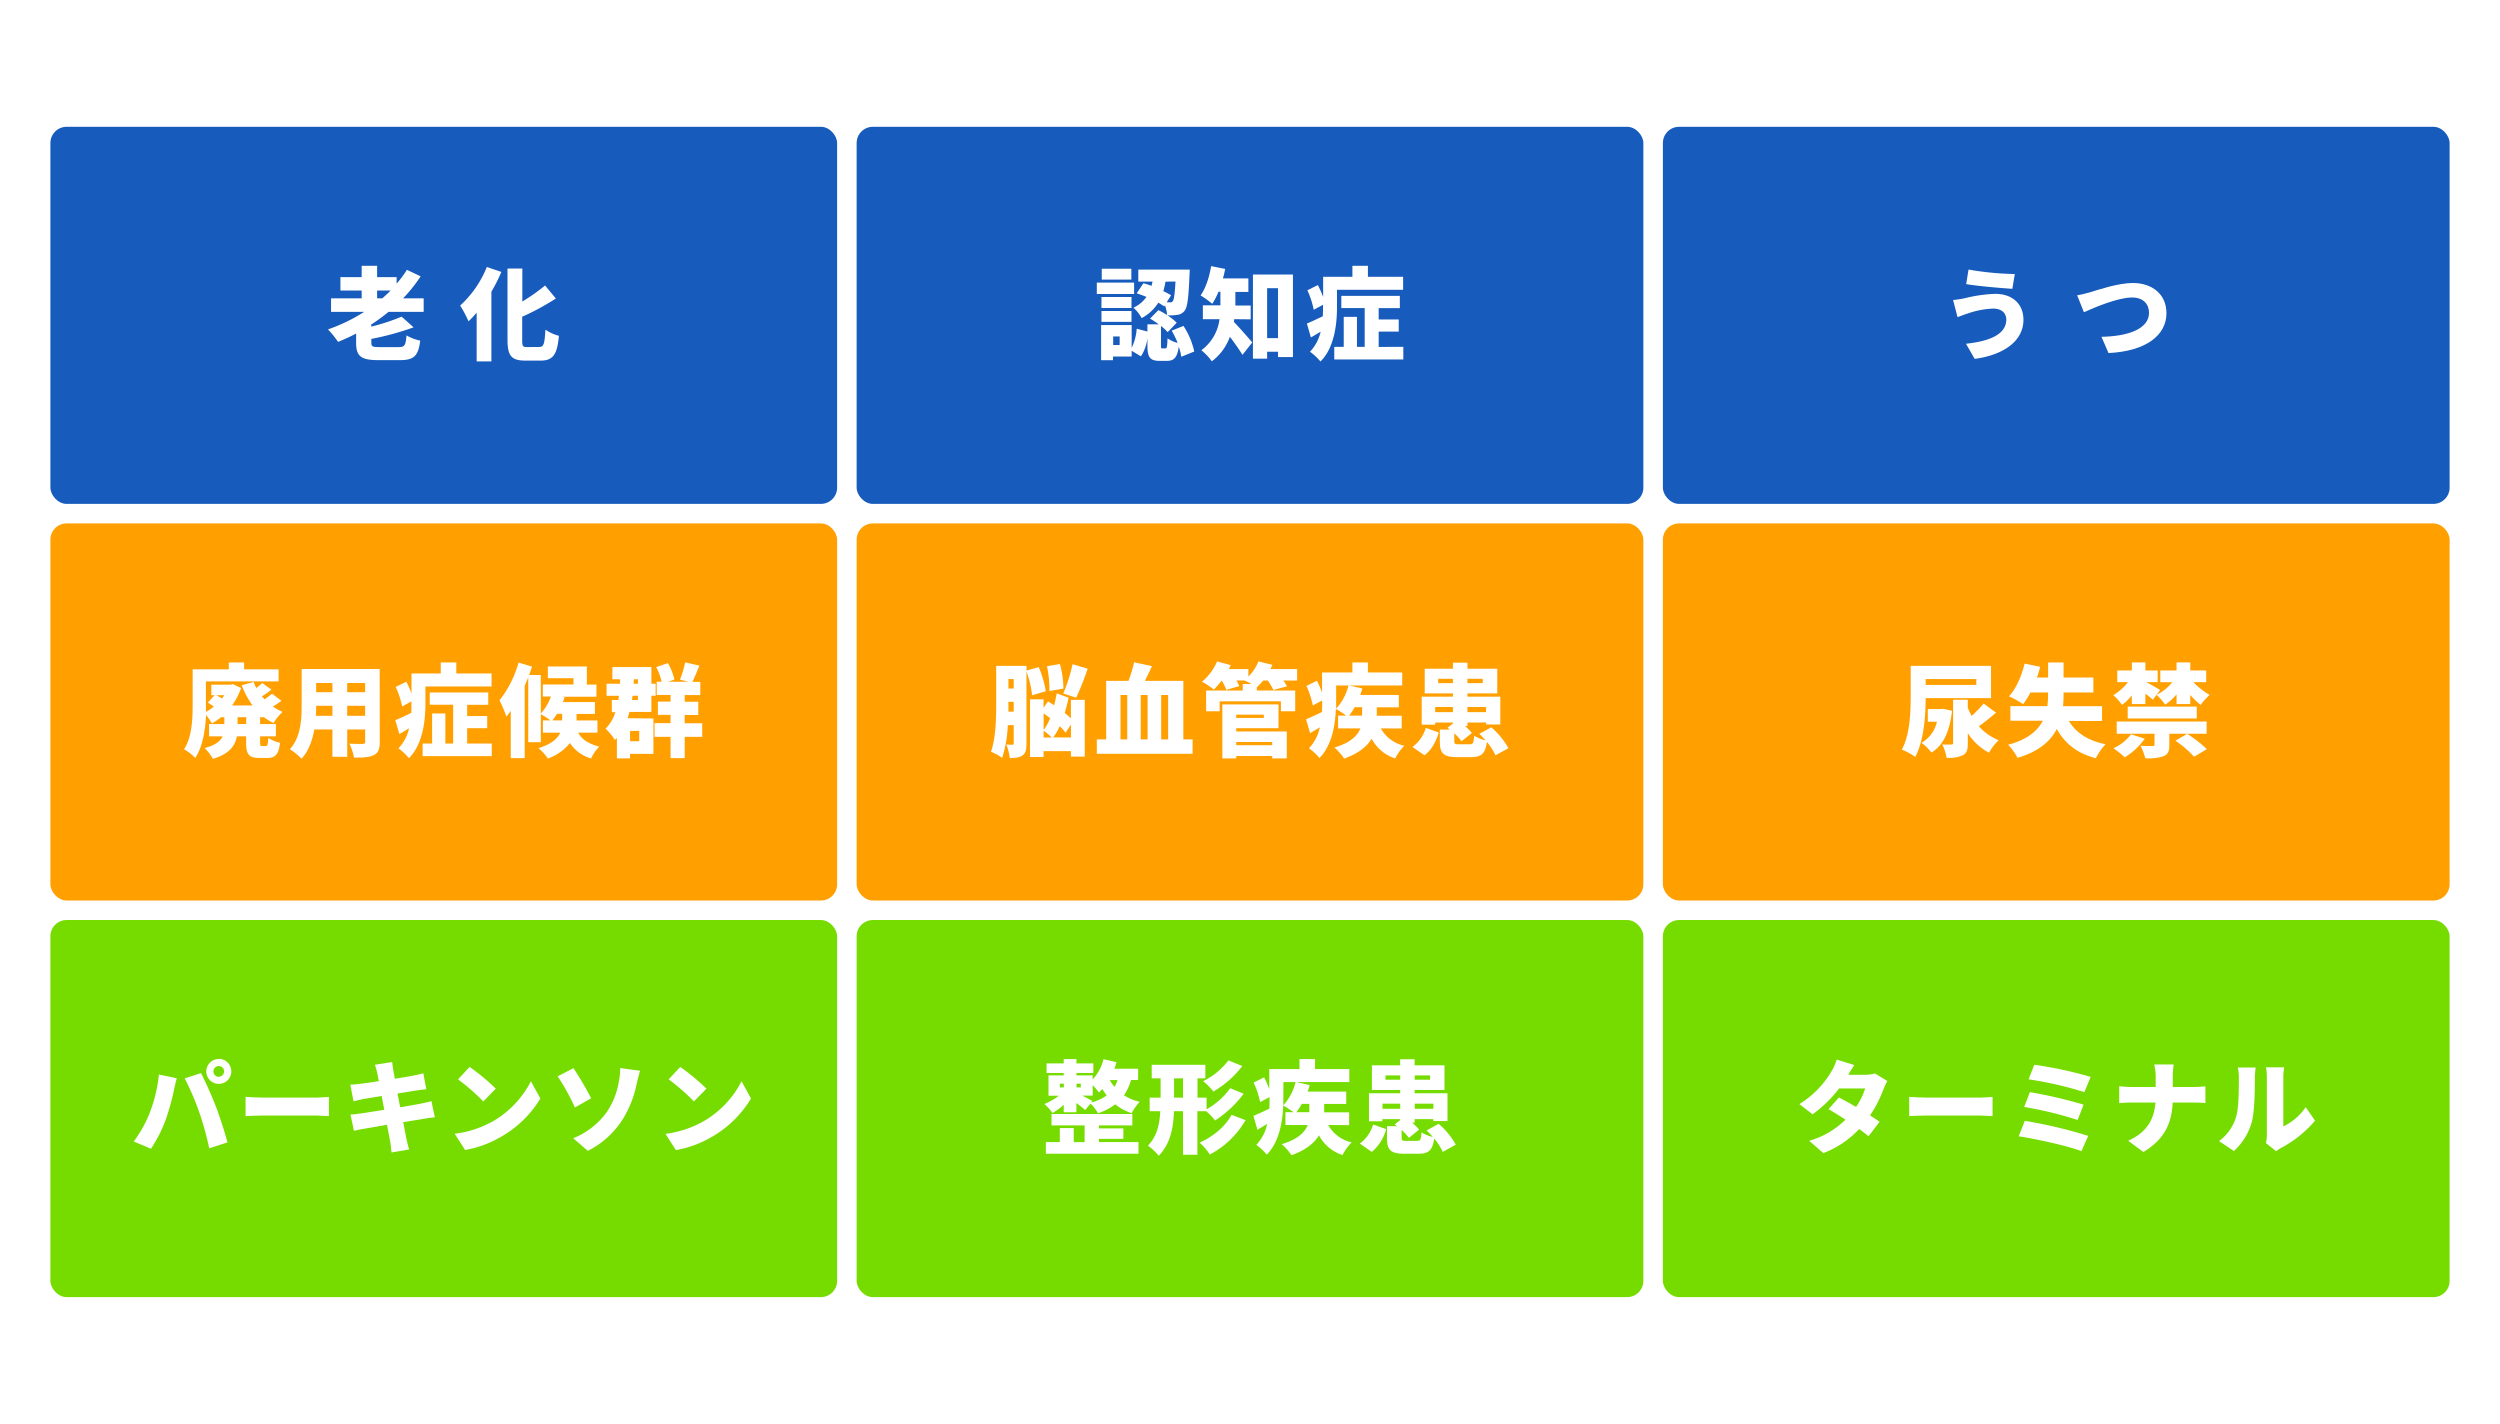 <?xml version="1.0" encoding="UTF-8"?>
<svg xmlns="http://www.w3.org/2000/svg" viewBox="0 0 769 438">
  <defs>
    <style>.cls-1{fill:#fff;}.cls-2{fill:#ff9f00;}.cls-3{fill:#175bbd;}.cls-4{fill:#76dc00;}</style>
  </defs>
  <g id="レイヤー_2" data-name="レイヤー 2">
    <g id="ph">
      <rect class="cls-1" width="769" height="438"></rect>
      <rect class="cls-2" x="263.5" y="161" width="242" height="116" rx="5"></rect>
      <rect class="cls-2" x="15.5" y="161" width="242" height="116" rx="5"></rect>
      <rect class="cls-2" x="511.5" y="161" width="242" height="116" rx="5"></rect>
      <rect class="cls-3" x="263.5" y="39" width="242" height="116" rx="5"></rect>
      <rect class="cls-3" x="15.5" y="39" width="242" height="116" rx="5"></rect>
      <rect class="cls-3" x="511.5" y="39" width="242" height="116" rx="5"></rect>
      <rect class="cls-4" x="263.5" y="283" width="242" height="116" rx="5"></rect>
      <rect class="cls-4" x="15.5" y="283" width="242" height="116" rx="5"></rect>
      <rect class="cls-4" x="511.5" y="283" width="242" height="116" rx="5"></rect>
      <path class="cls-1" d="M317.48,213.88a32.46,32.46,0,0,0-1.74-7.35v22.14c0,1.77-.18,3-1.2,3.69s-2.21.81-3.94.81a15.92,15.92,0,0,0-1.06-4.16c.72.07,1.55.07,1.86.07s.41-.13.41-.5v-5.52H310a37.53,37.53,0,0,1-1.74,10.08,14.68,14.68,0,0,0-3.44-1.89c1.52-4.25,1.61-10.55,1.61-15.07V204.83h9.33v1.43l3.76-1.06a32.51,32.51,0,0,1,2.17,7.41Zm-5.67,5v-3h-1.62v.31c0,.83,0,1.76,0,2.73Zm-1.62-10v2.92h1.62v-2.92Zm19.23,6.39h4.25v17.45h-4.25v-1.67H321v1.8h-4.16V215.12H321v2.61l1.36-2c.59.38,1.24.78,1.89,1.21a35.4,35.4,0,0,0,.78-3.66l3.66,1.31a45,45,0,0,1-1.18,4.71,23.73,23.73,0,0,1,1.89,1.67Zm-8.4,9.3a17,17,0,0,0,2-3.66c-.65-.53-1.33-1-2-1.46Zm0,2.29h2.48a17.67,17.67,0,0,0-2.48-2.1Zm1.76-14.29a32.73,32.73,0,0,0-.74-7.66l4-.65a30.36,30.36,0,0,1,1.08,7.54Zm6.64,14.29v-4l-1.64,2.52a17,17,0,0,0-1.8-2,19,19,0,0,1-2,3.44Zm-2.36-13.55a48.58,48.58,0,0,0,2.85-9l4.66,1.37a86.12,86.12,0,0,1-3.54,8.93Z"></path>
      <path class="cls-1" d="M366.84,227.43v4.44H337.38v-4.44h2.88v-18h6.86a41.25,41.25,0,0,0,1.73-5.71l5.49,1.18c-.71,1.58-1.46,3.14-2.17,4.53H364v18Zm-22.17,0h2.07V213.79h-2.07ZM353,213.79H350.9v13.64H353Zm4.18,0v13.64h2.14V213.79Z"></path>
      <path class="cls-1" d="M399,209.33h-4.25a16.06,16.06,0,0,1,1.12,1.79l-4.18,1.12a19.62,19.62,0,0,0-1.71-2.91h-1.43a18.72,18.72,0,0,1-1.95,2.07l0,0v1h11.81v6.39H394v-3.07H375.17v3.07H371v-6.39h11.26v-2h2.73a21,21,0,0,0-2.23-1.08h-2.45a11.47,11.47,0,0,1,.89,1.73l-4,1.15a16.08,16.08,0,0,0-1.39-2.88h0a31,31,0,0,1-2.42,2.79,25.76,25.76,0,0,0-3.66-2.42,16.41,16.41,0,0,0,4.65-6.24l4.19,1.15c-.19.41-.37.81-.59,1.21H384v2.3a14,14,0,0,0,3.1-4.66l4.28,1.06c-.19.43-.41.87-.62,1.3H399ZM380.26,225h15.56v8.28h-4.5v-.74H380.26v.74H376V216.67h17.27V224h-13Zm0-5.17v1h8.49v-1Zm0,8.4v1h11.06v-1Z"></path>
      <path class="cls-1" d="M424.74,224.05a10.91,10.91,0,0,0,7.23,5.34,15.86,15.86,0,0,0-2.82,3.9,12.52,12.52,0,0,1-7.23-6.07c-1.39,2.35-4,4.52-8.46,6.13a17.1,17.1,0,0,0-3-3.41c5-1.48,7.13-3.69,8-5.89H411.6v-3.93h2.51a29.84,29.84,0,0,0-3.2-2.05c-.18,4.9-1.2,11.25-5.05,15.1a16.83,16.83,0,0,0-3.22-3,13.33,13.33,0,0,0,3.34-6.45c-1,.62-2,1.21-3,1.8l-1.24-4.28c1.3-.53,3.07-1.33,4.89-2.23.07-.93.07-1.86.07-2.73v-.81L403.81,217a26.71,26.71,0,0,0-1.95-6l3.23-1.61a38,38,0,0,1,1.58,3.62v-6.17H416v-3.07h4.77v3.07h10.55v4H415l4.06.93c-.19.66-.4,1.31-.65,2h11.87v3.81H423.5v2.58h7.66v3.93ZM411,216.27c0,.53,0,1.12,0,1.71a16.25,16.25,0,0,0,3.79-7.14H411Zm5.7,1.27a19.24,19.24,0,0,1-1.71,2.58h4v-2.58Z"></path>
      <path class="cls-1" d="M434.47,229.76a11.1,11.1,0,0,0,4.1-5.86l4,1.42c-.87,2.73-2.14,5.34-4.41,7ZM460,232.33a17,17,0,0,0-2.63-4.09c-.53,3.69-1.77,4.65-4.87,4.65h-4.25c-4.37,0-5.36-1.24-5.36-4.9v-3.57H446l-.75-.55,1.68-1.31v-.31h-5.46v.66h-4.16v-8.62h9.62v-1h-8.69v-7.59h8.69v-1.86h4.46v1.86h9.18v7.59h-9.18v1h10.11v8.55h-4.37v-.59h-5.74v1.09h-.77a13.78,13.78,0,0,1,2.13,2.14L449.57,228a15.11,15.11,0,0,0-2.23-2.42v2.36c0,.9.22,1,1.49,1h3.22c1.06,0,1.24-.34,1.4-2.63a11.48,11.48,0,0,0,3.5,1.42c-.62-.71-1.27-1.39-1.92-2l3.69-2a22.91,22.91,0,0,1,5.27,6.42Zm-13.08-13.27v-1.58h-5.46v1.58Zm0-8.93V208.8h-4.53v1.33Zm4.46-1.33v1.33h4.71V208.8Zm0,8.68v1.58h5.74v-1.58Z"></path>
      <path class="cls-1" d="M80,220.61v2.11h4.87v3.78H80v1.83c0,1.06.09,1.15.62,1.15h1.15c.49,0,.65-.4.74-2.51a11.28,11.28,0,0,0,3.63,1.52c-.4,3.56-1.46,4.65-3.91,4.65H79.78c-3.32,0-4.07-1.18-4.07-4.78V226.5H72.86c-.53,2.86-2.29,5.43-7.38,6.92a14,14,0,0,0-2.54-3.32c3.35-.87,4.87-2.14,5.55-3.6H64.3v-3.78H69v-2.11h-1a18,18,0,0,1-2.82,1.92,17.5,17.5,0,0,0-1.8-2.6c-.22,4.49-1,9.77-3.32,13.21a16,16,0,0,0-3.44-2.67c2.45-3.78,2.64-9.42,2.64-13.7V205.88H70.38v-2.11h4.71v2.11H85.7v3.72H63.34v7.2c0,.68,0,1.39,0,2.17a14.14,14.14,0,0,0,2.42-1.61,19.68,19.68,0,0,0-1.83-1.24L66,213.85H65V210.6h6l.65-.16,2.51,1.18A20.62,20.62,0,0,1,71.37,217H77.7a25.45,25.45,0,0,1-3.35-6.23l3.66-1c.25.62.52,1.24.83,1.86.69-.53,1.37-1.09,1.83-1.52l2.83,2a22.63,22.63,0,0,1-2.92,2.08c.25.31.53.62.81.93.83-.59,1.67-1.21,2.29-1.73l2.89,2.17a25.23,25.23,0,0,1-2.64,1.76,15.33,15.33,0,0,0,3,1.65,15.52,15.52,0,0,0-2.79,3.44,16.92,16.92,0,0,1-3.1-1.92v.15Zm-13.42-6.76c.55.31,1.14.65,1.7,1,.25-.35.53-.69.74-1Zm9.17,6.76H73.08v2.11h2.63Z"></path>
      <path class="cls-1" d="M116.82,228.18c0,2.23-.46,3.41-1.83,4.09s-3.35.81-6.11.77a15.91,15.91,0,0,0-1.42-4.31c1.52.13,3.53.1,4.09.1s.77-.19.77-.72v-3.72h-5.51v8.41h-4.56v-8.41H96.67c-.59,3.38-1.77,6.7-3.94,9a17.79,17.79,0,0,0-3.57-2.92c3.38-3.69,3.63-9.27,3.63-13.64V205.79h24Zm-14.57-8v-3.07h-5c0,1,0,2-.1,3.07Zm-5-10.08v2.82h5v-2.82Zm15.06,0h-5.51v2.82h5.51Zm0,10.08v-3.07h-5.51v3.07Z"></path>
      <path class="cls-1" d="M130.86,216.46c0,5-.74,12.49-5.08,16.74a16.72,16.72,0,0,0-3.23-3,13.19,13.19,0,0,0,3.29-6.17c-1,.59-2,1.21-3,1.77l-1.24-4.28c1.3-.5,3-1.33,4.9-2.23.06-1,.06-2,.06-2.85v-.69l-2.85,1.55a27.78,27.78,0,0,0-2-6L125,209.7a33.55,33.55,0,0,1,1.58,3.62v-6.17h9v-3.38h4.78v3.38H151.2v4H130.86Zm20.4,12.24v3.88H130V228.7h2.92v-9.24H137v9.24h2.39V216.77h-7.2V213h18v3.79H143.7v3.47h6.17V224H143.7v4.71Z"></path>
      <path class="cls-1" d="M177.86,225.36c.81,1.61,2.51,3.28,6.48,4.31a12.51,12.51,0,0,0-2.51,3.62,11.37,11.37,0,0,1-6.51-4.74,15.2,15.2,0,0,1-6.79,4.77,16.12,16.12,0,0,0-2.89-3.19c4.1-1.27,5.89-3,6.7-4.77H167V221.6h2.35a26.69,26.69,0,0,0-3-1.92v8.62h-3.87V208.36c-.34.87-.71,1.74-1.09,2.61V233.2h-4.28V218.66a17.15,17.15,0,0,1-1.36,1.77,35,35,0,0,0-2.11-5,33.22,33.22,0,0,0,5.86-11.62l4.16,1.24c-.28.83-.59,1.7-.9,2.57h3.59v11.88a15.74,15.74,0,0,0,3.11-5.24h-2.49v-3.72h9.43v-1.93h-7.88V205h12v5.59h2.95v3.72H172.9l.77.18c-.15.5-.34,1-.52,1.46H183v3.66h-5.65v2h6.42v3.76Zm-6.54-5.77a18.13,18.13,0,0,1-1.4,2h3v-2Z"></path>
      <path class="cls-1" d="M201,221v10.89h-7.19v1.39h-4.06v-6.29c-.19.21-.37.4-.59.62a20.37,20.37,0,0,0-2.88-3.48,12.17,12.17,0,0,0,3-5.05h-1.08v-3.75h2c.07-.44.13-.87.19-1.3h-3.81v-3.72h4.12c0-.44.06-.9.06-1.37h-2.39v-3.75h12v5.12h1.31V214h-1.31V219H193.6c-.15.65-.34,1.3-.55,1.92Zm-7.19,3.85V228h2.82V224.8Zm.74-10.82c0,.43-.09.86-.15,1.3h1.83V214Zm.35-3.72h1.33v-1.37H195ZM216,226.66h-5.39v6.54h-4.34v-6.54h-4.93v-4.22h4.93V219.9h-3.91v-4.09h3.91v-2.05H202V209.7h1.52a18.72,18.72,0,0,0-1.68-4.5l3.6-1.24a17.72,17.72,0,0,1,2,5.06l-1.86.68h6.17l-2.6-.65a31.82,31.82,0,0,0,1.61-5.31l4.37,1c-.74,1.86-1.49,3.65-2.14,5h2.42v4.06h-4.8v2.05h4.18v4.09h-4.18v2.54H216Z"></path>
      <path class="cls-1" d="M592.33,214.75c0,5.43-.56,13.18-3.2,18.08A18.13,18.13,0,0,0,585,230.6c2.54-4.69,2.73-11.72,2.73-16.59v-9.18h24.71v9.92Zm8.12,3.91c-.78,6.73-2.88,10.73-6.33,12.83a15.82,15.82,0,0,0-3.06-3A9.94,9.94,0,0,0,595.8,222H593V218.1h4.19l.71-.06Zm-8.12-9.77v1.8h15.59v-1.8ZM614,219.22c-1.74,1.45-3.63,3-5.3,4.18a15.88,15.88,0,0,0,6.11,4.28,16.5,16.5,0,0,0-3,3.85,17.49,17.49,0,0,1-6.51-6v3.13c0,2-.31,3-1.61,3.69a10.76,10.76,0,0,1-4.9.75,15.27,15.27,0,0,0-1.34-4.1,27.2,27.2,0,0,0,2.76,0c.44,0,.56-.1.56-.47v-13.3h4.53v2.48a22.12,22.12,0,0,0,1.18,2.51,37.15,37.15,0,0,0,3.69-3.81Z"></path>
      <path class="cls-1" d="M636.38,221.76c2.2,3.63,5.83,6.08,11.29,7.16a19,19,0,0,0-3,4.31c-5.86-1.55-9.46-4.5-12-9-1.92,3.72-5.49,6.95-12.09,8.87a16.93,16.93,0,0,0-2.89-4c6-1.61,9.09-4.34,10.7-7.41h-10V217.2h11.38a26.8,26.8,0,0,0,.21-3.44V213h-5.42a23.79,23.79,0,0,1-2.24,3.6,30.21,30.21,0,0,0-4.37-2.42c2.17-2.29,3.91-6.23,4.81-10.07l4.8,1a32.83,32.83,0,0,1-1,3.29H630v-4.63h4.75v4.63h9.17V213h-9.17v.81a32.81,32.81,0,0,1-.16,3.41h12v4.56Z"></path>
      <path class="cls-1" d="M655.72,213.91a14.89,14.89,0,0,1-3,2.92,15.69,15.69,0,0,0-2.66-3,15.6,15.6,0,0,0,4.49-4h-3.28v-3.6h4.49v-2.48h4.16v2.48h3.78v3.6h-3.51c1.34.68,3.6,2,4.28,2.42l-2.26,3c-.56-.53-1.43-1.21-2.29-1.89v3.22h-4.16Zm4,13.31a20.77,20.77,0,0,1-6.14,5.73,31.5,31.5,0,0,0-3.5-2.79,13.94,13.94,0,0,0,5.42-4.28Zm7.57-1.52v3.44c0,2-.44,3-1.93,3.53a15.79,15.79,0,0,1-5.48.59,17.59,17.59,0,0,0-1.46-3.87c1.27.09,3.19.09,3.66.09s.65-.12.65-.5V225.7H651.1v-3.76h27.66v3.76Zm-12.81-8.34h21.24V221H654.48Zm20.22-7.54a21.57,21.57,0,0,0,5,3.94,16.16,16.16,0,0,0-2.76,3.07,21.21,21.21,0,0,1-3.22-3.07v2.82h-4.22v-3a15.32,15.32,0,0,1-3.47,3.17,18.62,18.62,0,0,0-2.67-3,15.05,15.05,0,0,0,4.84-3.91h-3.69v-3.6h5v-2.48h4.22v2.48h4.89v3.6Zm-1.93,15.91a36.55,36.55,0,0,1,6.05,4.71l-3.91,2.33a33.56,33.56,0,0,0-5.76-4.93Z"></path>
      <path class="cls-1" d="M348.85,90.43H337.38V86.92h11.47Zm14.51,19.31a15.52,15.52,0,0,0-.77-3.1c-.47,3.44-1.52,4.37-3.72,4.37h-2.08c-3.19,0-3.84-1.24-3.84-4.8V104a13,13,0,0,1-2,5.61l-2.85-1.71v1.77h-5.74v1.12h-3.66V100h9.4V107a16,16,0,0,0,1.55-5.89l3.29.87V99.76h3.47A27,27,0,0,0,353.75,98l2.57-2.6A24.59,24.59,0,0,1,359,96.91a11.93,11.93,0,0,0-.65-3l-.22.34c-.52-.37-1.14-.74-1.83-1.15a13.31,13.31,0,0,1-5.14,4.75,11.16,11.16,0,0,0-2.51-3.2,10.24,10.24,0,0,0,4-3.31c-1-.44-2.08-.81-3-1.12l2.07-3.1c.81.22,1.65.5,2.48.81.13-.44.22-.87.32-1.31h-4.38V82.92h15.82s0,1.09-.07,1.58c-.27,6.92-.62,9.93-1.45,11a3.11,3.11,0,0,1-2.2,1.33,16.69,16.69,0,0,1-3.11.19,16.15,16.15,0,0,1,2.83,2.26l-2.79,2.89a14.53,14.53,0,0,0-2.05-1.9v5.9c0,.93,0,1,.46,1h.87c.47,0,.59-.37.68-3.1a9.63,9.63,0,0,0,3.11,1.42,25.9,25.9,0,0,0-1.83-3.78l3.62-1.46a23.32,23.32,0,0,1,3.32,7.88Zm-15.31-15h-9.24V91.36h9.24Zm-9.24.93h9.24V99h-9.24ZM348,86H338.9V82.67H348Zm-3.59,17.49h-2v2.64h2ZM358.5,86.64a22.12,22.12,0,0,1-.66,2.89c.9.46,1.71.9,2.39,1.3L358.87,93c.4,0,.74,0,1,0a.91.91,0,0,0,.9-.4c.34-.47.59-2.08.81-6Z"></path>
      <path class="cls-1" d="M379.64,98.18c0,.28-.07.56-.13.8,1.64,1.68,4.87,5.37,5.68,6.36l-3,3.81c-1-1.61-2.48-3.72-3.88-5.55a16.33,16.33,0,0,1-5.55,7.54,17.63,17.63,0,0,0-3.22-3.41,13.93,13.93,0,0,0,5.58-9.55H370V93.93h5.4V89.74h-.59a21.77,21.77,0,0,1-1.92,3.72,29,29,0,0,0-3.6-2.6c1.58-2.14,2.7-5.64,3.26-9l4.31.86c-.19,1-.41,2-.69,2.92H384v4.15h-4v4.19h4.71v4.25Zm18.07-13.74v25.4h-4.59v-1.65h-3.35v2.14H385.4V84.44ZM393.12,104V88.66h-3.35V104Z"></path>
      <path class="cls-1" d="M411.26,94.46c0,5.05-.75,12.49-5.09,16.74a16.66,16.66,0,0,0-3.22-3,13.26,13.26,0,0,0,3.28-6.17c-1,.59-2,1.21-3,1.77L402,99.51c1.3-.5,3-1.33,4.89-2.23.07-1,.07-2,.07-2.85v-.69l-2.86,1.55a26.71,26.71,0,0,0-1.95-6l3.23-1.61A38,38,0,0,1,407,91.32V85.15h9V81.77h4.77v3.38H431.6v4H411.26Zm20.4,12.24v3.88H410.42V106.7h2.91V97.46h4.07v9.24h2.38V94.77h-7.19V91h18v3.79h-6.51v3.47h6.17V102h-6.17v4.71Z"></path>
      <path class="cls-1" d="M119.5,95.94a56.6,56.6,0,0,1-5.3,3.88v.65a62.58,62.58,0,0,0,9.33-3.07l3.69,3.29a86.53,86.53,0,0,1-13,3.56v1.12c0,1.24.34,1.4,2.54,1.4h5.86c1.86,0,2.17-.53,2.42-3.6a14.25,14.25,0,0,0,4.22,1.61c-.59,4.75-1.93,6-6.3,6h-6.6c-5.37,0-6.82-1.24-6.82-5.37v-2.82c-1.83,1-3.66,1.8-5.55,2.57a32.38,32.38,0,0,0-3.1-3.84A51.76,51.76,0,0,0,112,95.94H101.83V91.76h9.42V89.37h-6.54V85.25h6.54V81.77H116v3.48H122v2A34.19,34.19,0,0,0,125.17,83l4.22,2A46.91,46.91,0,0,1,124,91.76h6.32v4.18ZM116,91.76h1.61c.87-.78,1.74-1.55,2.54-2.39H116Z"></path>
      <path class="cls-1" d="M154.22,83.64a51.23,51.23,0,0,1-3.07,6.1v21.43h-4.53v-15a28.34,28.34,0,0,1-2.51,2.67A33.38,33.38,0,0,0,141.54,94a32.54,32.54,0,0,0,8.21-11.87Zm11.66,23.09c1.39,0,1.64-1,1.89-5.33a13.09,13.09,0,0,0,4.15,1.89c-.49,5.52-1.67,7.63-5.58,7.63H161.6c-4.28,0-5.49-1.46-5.49-6.39V82.61h4.56V92.75a59.12,59.12,0,0,0,7-4.93l3.31,4a76.9,76.9,0,0,1-10.35,5.61v7.16c0,1.93.15,2.17,1.55,2.17Z"></path>
      <path class="cls-1" d="M613.11,94.92a26.57,26.57,0,0,0-7.78,1.49c-.87.25-2.23.81-3.19,1.15l-1.37-5.27a36.29,36.29,0,0,0,3.63-.56,43.7,43.7,0,0,1,9.36-1.34c5.15,0,8.65,3,8.65,8,0,6.55-6.17,10.82-15,12l-2.67-4.65c7.72-.84,12.4-3.07,12.4-7.5C617.11,96.47,615.84,94.92,613.11,94.92Zm6.64-10.63L619,88.84c-3.68-.24-10.63-.83-14.2-1.45l.72-4.47A91.34,91.34,0,0,0,619.75,84.29Z"></path>
      <path class="cls-1" d="M642.93,89.9c2.24-.68,8.59-2.85,13.12-2.85,5.8,0,10.35,3.31,10.35,9.3,0,6.73-6.23,11.69-17.82,12.25l-2.17-5c8.46-.15,14.63-2.54,14.63-7.38,0-2.69-1.77-4.71-5.21-4.71-4.25,0-11.16,2.89-14.82,4.53l-2.08-5.21C640.05,90.67,641.85,90.21,642.93,89.9Z"></path>
      <path class="cls-1" d="M347.91,332.22a16.09,16.09,0,0,1-2.17,4.69,15,15,0,0,0,4.84,2,15.41,15.41,0,0,0-2.48,3.5,15.64,15.64,0,0,1-5.06-2.72,18.36,18.36,0,0,1-5.27,2.76,15.35,15.35,0,0,0-2.32-3l-1.65,2c-.65-.59-1.67-1.39-2.69-2.17v2.86H327.2v-2.33a18.3,18.3,0,0,1-3.44,2.54,15.27,15.27,0,0,0-2.52-2.76,18.17,18.17,0,0,0,4.44-2.54h-3.16V330.8h4.68v-.75h-5.27v-2.94h5.27v-1.34h3.91v1.34h5.2v2.94h-5.2v.75h5v1.27a14.74,14.74,0,0,0,3.34-6.26l4,.93c-.21.68-.43,1.36-.71,2h7.35v3.44Zm-9.86,19.07H350.2v3.6H321.71v-3.6H326V347h4.28v4.31h3.35v-5.14H323.45v-3.51h24.86v3.51H338.05v.93h7.5v3.22h-7.5ZM326,334.49h1.24v-1.15H326Zm5.15-1.15v1.15h1.3v-1.15Zm4.52,5.8a14.8,14.8,0,0,0,4.75-2.17,23.52,23.52,0,0,1-1.34-2,10.53,10.53,0,0,1-1.05,1.06,24.41,24.41,0,0,0-1.92-2.23V337h-3.2c1.18.62,2.61,1.36,3.1,1.67Zm5.68-6.92a13,13,0,0,0,1.48,2.11,9.85,9.85,0,0,0,.93-2.11Z"></path>
      <path class="cls-1" d="M368.31,341.81V355.2H363.9V341.81h-2.79c-.18,5-1.05,10-4.68,13.7a16.34,16.34,0,0,0-3.32-3.1c2.86-3,3.6-6.73,3.79-10.6h-3.26v-4.16H357V331.7h-2.73v-4.16h16.49v4.16h-2.41v5.95h2.79v3.57a22.67,22.67,0,0,0,7.28-6.48l4.13,1.7a34.46,34.46,0,0,1-8.78,8.22,17.41,17.41,0,0,0-2.76-2.85Zm-4.41-4.16V331.7h-2.76v5.95Zm19.23,6.91a27.56,27.56,0,0,1-11,10.58,16.16,16.16,0,0,0-3.13-3.66c3.94-1.77,7.81-4.78,9.83-8.56Zm-1-16.65a30.6,30.6,0,0,1-8.9,7.85,17.05,17.05,0,0,0-3.17-3.19,21.36,21.36,0,0,0,7.79-6.39Z"></path>
      <path class="cls-1" d="M408.55,346.05a10.89,10.89,0,0,0,7.22,5.34,16.13,16.13,0,0,0-2.82,3.9,12.58,12.58,0,0,1-7.23-6.07c-1.39,2.35-4,4.52-8.46,6.13a16.79,16.79,0,0,0-3-3.41c5-1.48,7.13-3.69,8-5.89H395.4v-3.93h2.51a30.78,30.78,0,0,0-3.19-2.05c-.19,4.9-1.21,11.25-5.06,15.1a16.54,16.54,0,0,0-3.22-3,13.35,13.35,0,0,0,3.35-6.45c-1,.62-2.05,1.21-3,1.8l-1.24-4.28c1.3-.53,3.07-1.33,4.9-2.23.06-.93.06-1.86.06-2.73v-.81L387.62,339a27.3,27.3,0,0,0-2-6l3.23-1.61a35.65,35.65,0,0,1,1.58,3.62v-6.17h9.3v-3.07h4.78v3.07h10.54v4H398.81l4.06.93a20.44,20.44,0,0,1-.65,2H414.1v3.81h-6.79v2.58H415v3.93Zm-13.8-7.78c0,.53,0,1.12,0,1.71a16.34,16.34,0,0,0,3.78-7.14h-3.75Zm5.7,1.27a18.3,18.3,0,0,1-1.7,2.58h4v-2.58Z"></path>
      <path class="cls-1" d="M418.28,351.76a11.14,11.14,0,0,0,4.09-5.86l4,1.42a13.64,13.64,0,0,1-4.4,7Zm25.51,2.57a16.7,16.7,0,0,0-2.63-4.09c-.53,3.69-1.77,4.65-4.87,4.65H432c-4.37,0-5.36-1.24-5.36-4.9v-3.57h3.1l-.75-.55,1.68-1.31v-.31h-5.46v.66H421.1v-8.62h9.61v-1H422v-7.59h8.68v-1.86h4.46v1.86h9.18v7.59h-9.18v1h10.11v8.55h-4.37v-.59h-5.74v1.09h-.77a13.89,13.89,0,0,1,2.14,2.14L433.38,350a15.73,15.73,0,0,0-2.24-2.42v2.36c0,.9.22,1,1.49,1h3.23c1.05,0,1.24-.34,1.39-2.63a11.69,11.69,0,0,0,3.5,1.42c-.62-.71-1.27-1.39-1.92-2l3.69-2.05a22.91,22.91,0,0,1,5.27,6.42Zm-13.08-13.27v-1.58h-5.46v1.58Zm0-8.93V330.8h-4.53v1.33Zm4.46-1.33v1.33h4.72V330.8Zm0,8.68v1.58h5.74v-1.58Z"></path>
      <path class="cls-1" d="M48.88,330.52l5.49,1.15c-.28,1-.71,2.85-.84,3.56A74,74,0,0,1,51,344.35a42.74,42.74,0,0,1-4.56,9l-5.3-2.23A38.06,38.06,0,0,0,46,342.46,45.07,45.07,0,0,0,48.88,330.52Zm7.94,1.18,5-1.61c1.33,2.48,3.54,7.53,4.62,10.35s2.67,7.72,3.54,10.95l-5.62,1.83a96.37,96.37,0,0,0-3.07-11.1A84.51,84.51,0,0,0,56.82,331.7Zm10.48-6a3.85,3.85,0,1,1-3.85,3.85A3.86,3.86,0,0,1,67.3,325.74Zm0,5.49a1.64,1.64,0,1,0-1.65-1.64A1.65,1.65,0,0,0,67.3,331.23Z"></path>
      <path class="cls-1" d="M75.54,337.4c1.24.1,3.84.22,5.36.22H97.37c1.39,0,2.91-.16,3.81-.22v5.92c-.8,0-2.54-.18-3.81-.18H80.9c-1.76,0-4.09.09-5.36.18Z"></path>
      <path class="cls-1" d="M133.76,343.67c-.93.06-2.35.31-3.53.49l-6.2,1c.43,2.27.8,4.19,1,5.24s.53,2.08.81,3.17l-5.4.93c-.15-1.21-.22-2.33-.4-3.26s-.53-2.91-1-5.27c-2.95.5-5.62,1-6.89,1.21s-2.57.46-3.28.65l-1.06-5c.87,0,2.42-.22,3.48-.37,1.36-.22,4-.62,6.91-1.09l-.81-4.25c-2.57.41-4.8.78-5.64.93-1.12.22-2,.44-3,.72l-1-5.12c1.08-.06,2.08-.12,3-.25s3.22-.43,5.77-.83l-.5-2.58c-.22-.93-.44-1.7-.68-2.48l5.3-.83c.09.62.19,1.76.34,2.54.06.46.25,1.39.47,2.6,2.38-.37,4.49-.74,5.48-.93s2.42-.49,3.29-.74l.9,4.9c-.81.06-2.23.28-3.23.4l-5.61.9.81,4.25c2.57-.44,4.9-.84,6.2-1.09s2.51-.56,3.41-.8Z"></path>
      <path class="cls-1" d="M151.46,345a30,30,0,0,0,11.85-12.4l2.91,5.3a33.54,33.54,0,0,1-12.06,11.75,33,33,0,0,1-11.1,4.09l-3.2-5A31.87,31.87,0,0,0,151.46,345Zm1.06-10.14-3.85,3.94a64.27,64.27,0,0,0-7.78-6.79l3.56-3.82A63.89,63.89,0,0,1,152.52,334.89Z"></path>
      <path class="cls-1" d="M176.41,328.57a104.15,104.15,0,0,1,5.43,9.27l-5,2.82a66.28,66.28,0,0,0-5.3-9.58Zm10.33,13.36a23.14,23.14,0,0,0,3.57-9,20.84,20.84,0,0,0,.46-4.4l6.11.83c-.4,1.4-.84,3.2-1.09,4.28a32.8,32.8,0,0,1-4.34,10.79A26.91,26.91,0,0,1,180.82,354l-4.5-3.88A23.32,23.32,0,0,0,186.74,341.93Z"></path>
      <path class="cls-1" d="M216.25,345a30,30,0,0,0,11.85-12.4l2.91,5.3A33.54,33.54,0,0,1,219,349.68a33,33,0,0,1-11.1,4.09l-3.2-5A31.87,31.87,0,0,0,216.25,345Zm1.06-10.14-3.85,3.94a64.27,64.27,0,0,0-7.78-6.79l3.56-3.82A63.89,63.89,0,0,1,217.31,334.89Z"></path>
      <path class="cls-1" d="M580.55,332.53a16.89,16.89,0,0,0-1.21,2.55,36.09,36.09,0,0,1-4.12,8c1.14.74,2.17,1.42,2.94,2l-3.41,4.44c-.74-.66-1.77-1.43-2.88-2.24a29,29,0,0,1-11,7.41l-4.37-3.78a25.81,25.81,0,0,0,11.16-6.51c-1.89-1.24-3.75-2.39-5.21-3.22l3.2-3.6c1.51.8,3.41,1.83,5.27,2.91a19.81,19.81,0,0,0,2.79-5.67h-8a38.8,38.8,0,0,1-8.16,7.94l-4.06-3.14a29.35,29.35,0,0,0,9.83-10,16.06,16.06,0,0,0,1.64-3.69l5.43,1.67c-.68,1-1.39,2.17-1.86,3h5.15a11.65,11.65,0,0,0,3.07-.4Z"></path>
      <path class="cls-1" d="M587.27,337.4c1.24.1,3.85.22,5.37.22H609.1c1.4,0,2.91-.16,3.81-.22v5.92c-.8,0-2.54-.18-3.81-.18H592.64c-1.77,0-4.1.09-5.37.18Z"></path>
      <path class="cls-1" d="M642.33,349.4l-2.08,4.71c-4.21-1.67-14.35-3.84-19.31-4.58l1.89-4.75A141.06,141.06,0,0,1,642.33,349.4Zm-1.42-9.61-1.83,4.71a116.37,116.37,0,0,0-16.44-4l1.74-4.55A140.1,140.1,0,0,1,640.91,339.79Zm2.17-8.53-1.93,4.68A111.41,111.41,0,0,0,624,332l1.74-4.47A118.11,118.11,0,0,1,643.08,331.26Z"></path>
      <path class="cls-1" d="M674.6,334.36a33.35,33.35,0,0,0,3.79-.21v5.14c-.75-.06-2.42-.15-3.82-.15h-6.26c-.28,5.92-2.11,11.07-9,15.22l-4.68-3.47c6.14-2.76,8-7,8.4-11.75h-7.26c-1.45,0-2.76.09-3.9.18v-5.2a35.73,35.73,0,0,0,3.78.24h7.44v-3a16.08,16.08,0,0,0-.46-3.94h6a25.62,25.62,0,0,0-.28,4v2.94Z"></path>
      <path class="cls-1" d="M682.57,351a14.27,14.27,0,0,0,5.21-7.32c.86-2.54.89-8.24.89-12.12a11.83,11.83,0,0,0-.34-3.19h5.52a24.25,24.25,0,0,0-.25,3.13c0,3.81-.09,10.29-.9,13.42a18.62,18.62,0,0,1-5.55,9.12Zm14.44.62a11.52,11.52,0,0,0,.28-2.57V331.2a16.09,16.09,0,0,0-.28-2.88h5.59a18.58,18.58,0,0,0-.25,2.91v15.26a17.39,17.39,0,0,0,6.88-5.93l2.88,4.16a35.61,35.61,0,0,1-10.48,8.4,9.69,9.69,0,0,0-1.48,1Z"></path>
    </g>
  </g>
</svg>
